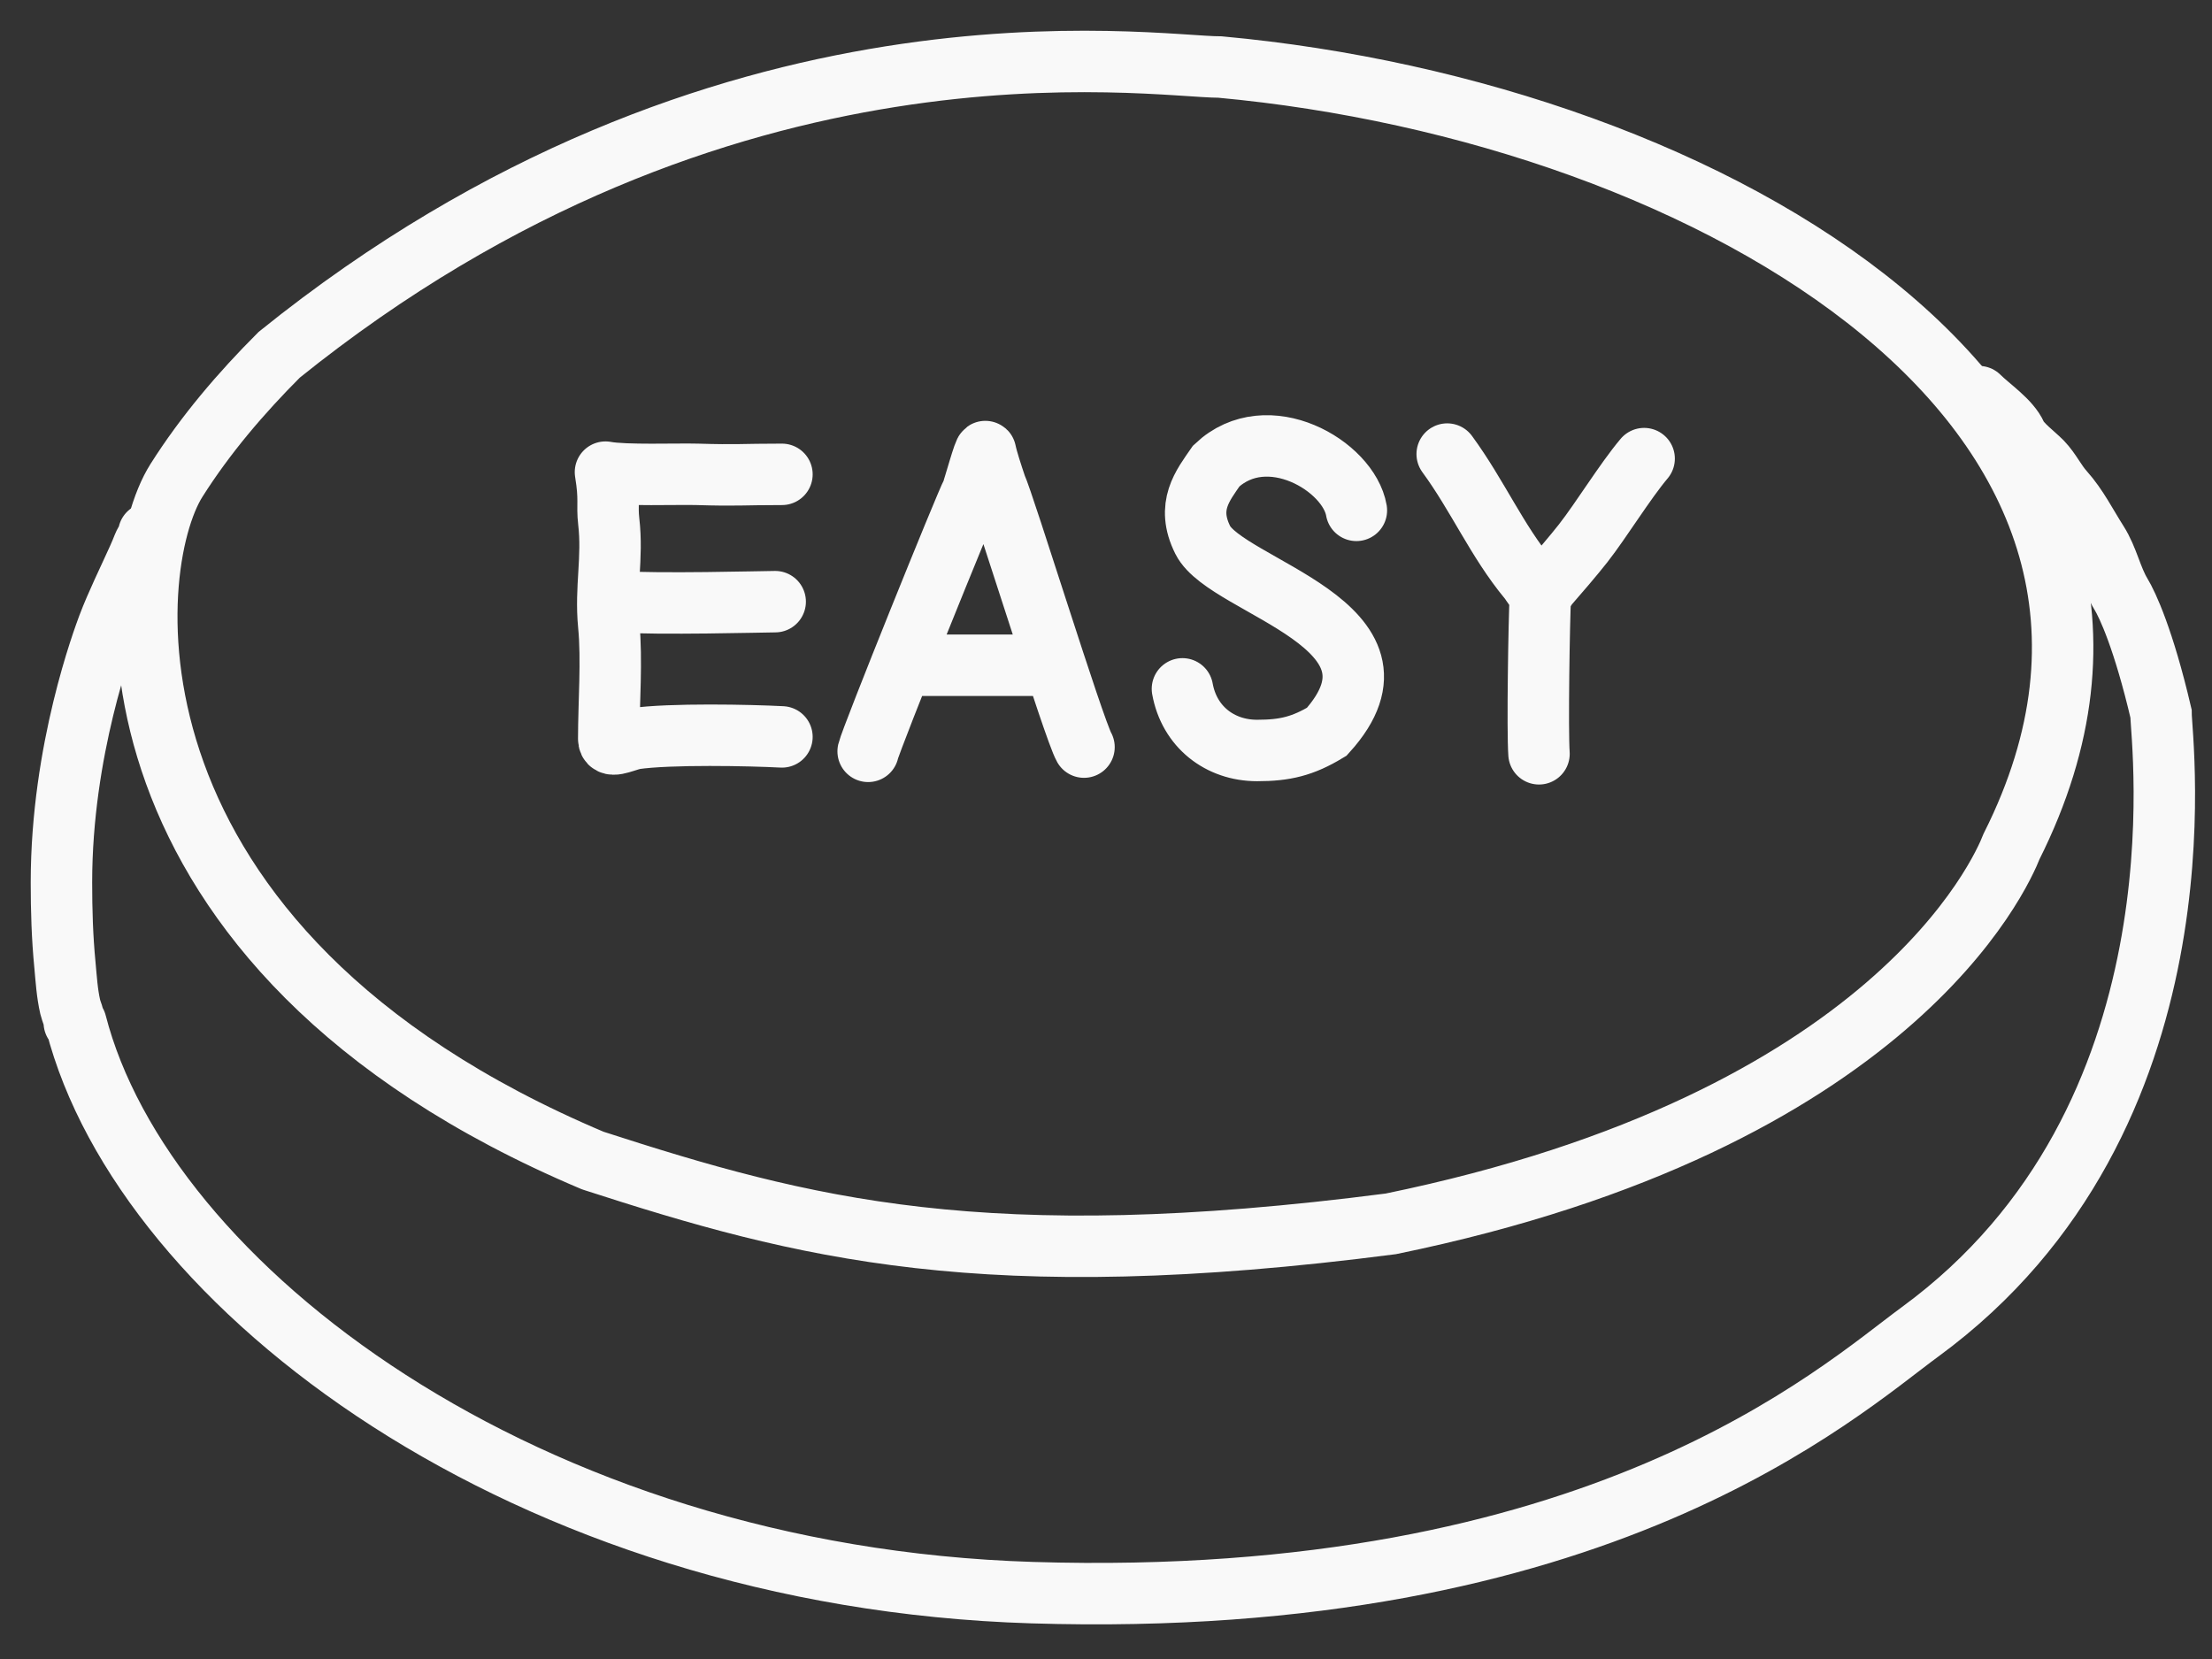 <?xml version="1.0" encoding="UTF-8"?> <svg xmlns="http://www.w3.org/2000/svg" width="36" height="27" fill="none"><rect width="100%" height="100%" fill="#333333" stroke="none"/><path stroke="#F9F9F9" stroke-linecap="round" d="M9.648 18.888c3.43 1.11 6.37 1.887 12.987 1.03 8.167-1.675 9.931-5.704 10.104-6.145 3.536-7.046-4.877-11.947-12.881-12.682-1.115 0-8.086-1.144-15.314 4.683-.626.627-1.201 1.3-1.673 2.046-.892 1.412-1.431 7.605 6.777 11.068"></path><path stroke="#F9F9F9" stroke-linecap="round" d="M2.421 8.683c0 .069-.062.136-.086.198q-.04.103-.086.205c-.165.368-.347.731-.49 1.108C1.692 10.378 1 12.2 1 14.36c0 .453.013.897.057 1.348.021.225.035.46.086.68.02.084.066.168.066.255M32.206 6.455c.184.183.503.39.609.63.064.143.301.317.415.434.143.149.22.327.357.479.222.248.374.554.55.83.169.265.224.58.383.844.103.169.367.73.65 1.94 0 .424.82 6.59-3.918 10.061-1.337.98-5.227 4.533-14.456 4.247-8.25-.255-14.457-4.982-15.56-9.27M9.854 7.684c.074.448.022.531.053.8.07.601-.058 1.084 0 1.686.056.57 0 1.28 0 1.853 0 .165.209.051.413 0 .583-.085 1.893-.057 2.406-.03M9.854 7.684c.318.06 1.169.027 1.491.036.659.02.722 0 1.381 0"></path><path stroke="#F9F9F9" stroke-linecap="round" d="M10.02 9.792c.718.047 2.379.001 2.596 0M14.129 12.228c.05-.217 1.585-4.019 1.69-4.212.026-.06.21-.727.221-.663.021.115.11.386.166.552.14.303 1.27 3.964 1.436 4.254M14.842 10.827h2.266M22.075 8.306c-.124-.723-1.45-1.506-2.28-.723-.221.32-.496.654-.22 1.206.387.773 3.591 1.381 2.018 3.12-.39.235-.679.305-1.134.305-.607 0-1.104-.387-1.215-1.003M23.553 7.39c.498.68.807 1.41 1.327 2.038.025.03.172.254.19.25m0 0c.04-.013.092-.12.118-.15.148-.168.437-.506.576-.684.296-.378.684-1.013.994-1.38M25.07 9.676c-.023.438-.05 2.216-.023 2.592"></path></svg> 